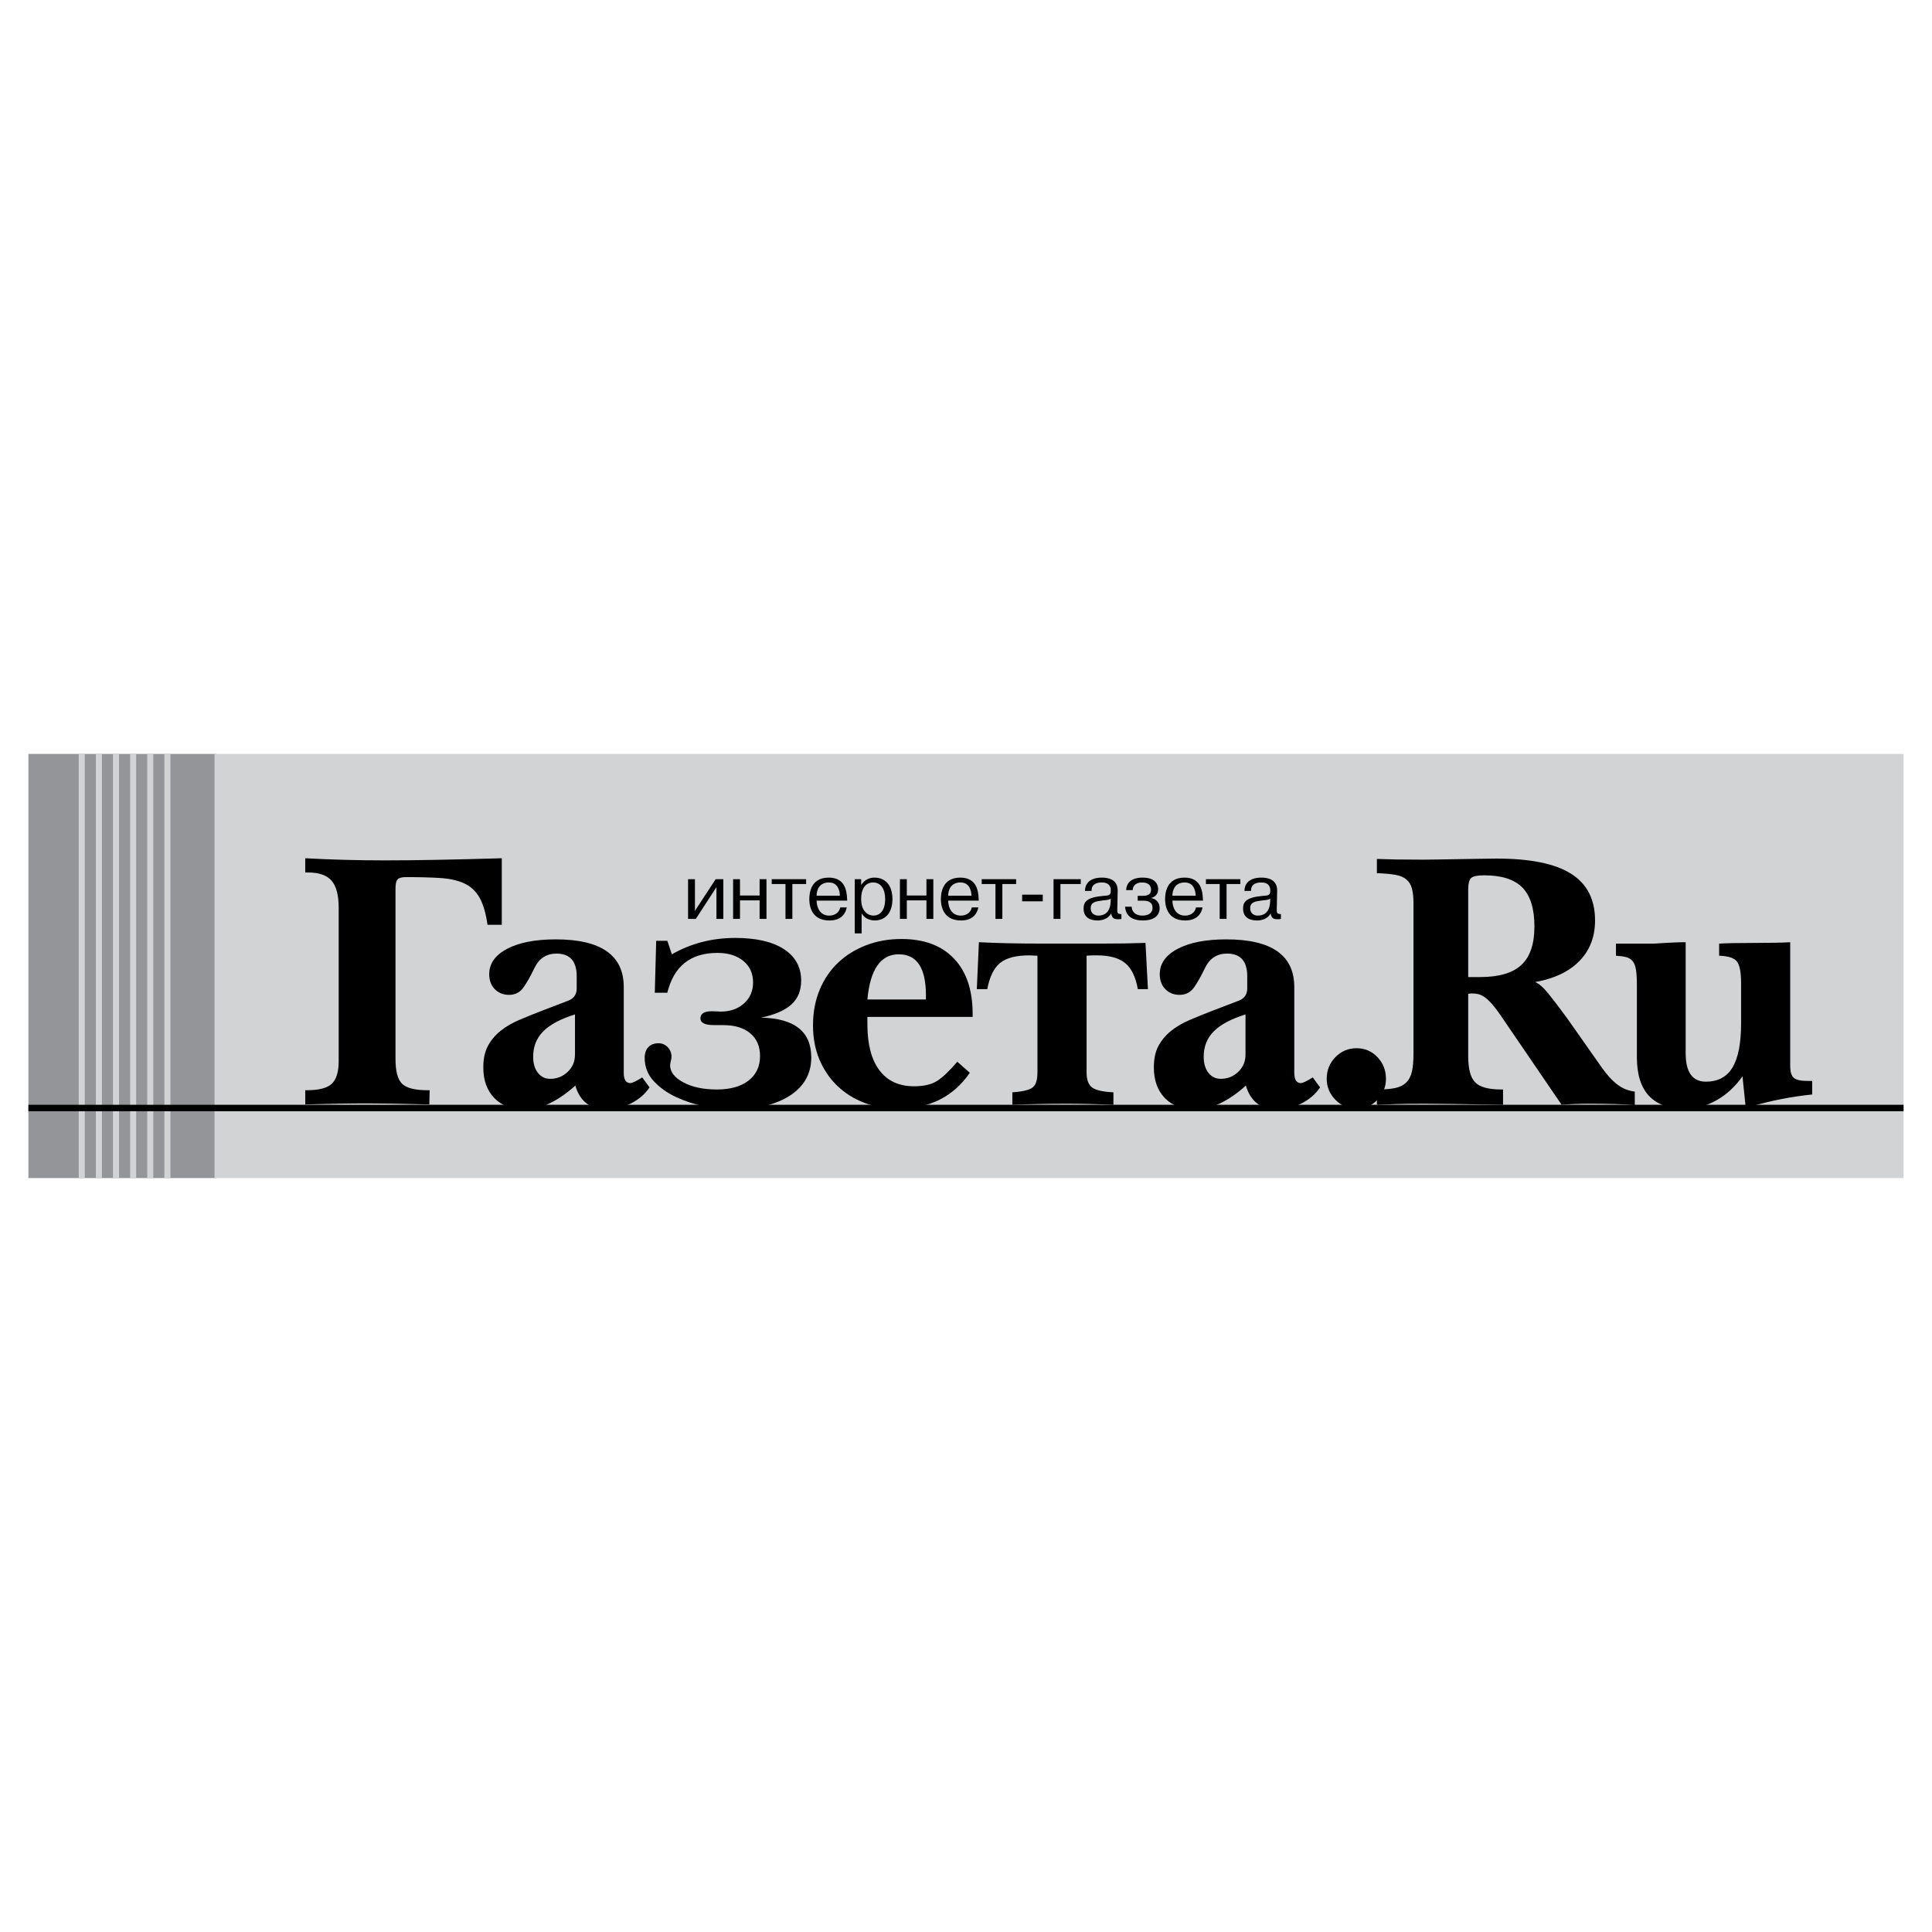<?xml version="1.0" encoding="utf-8"?>
<!-- Generator: Adobe Illustrator 13.0.0, SVG Export Plug-In . SVG Version: 6.00 Build 14948)  -->
<!DOCTYPE svg PUBLIC "-//W3C//DTD SVG 1.0//EN" "http://www.w3.org/TR/2001/REC-SVG-20010904/DTD/svg10.dtd">
<svg version="1.0" id="Layer_1" xmlns="http://www.w3.org/2000/svg" xmlns:xlink="http://www.w3.org/1999/xlink" x="0px" y="0px"
	 width="192.756px" height="192.756px" viewBox="0 0 192.756 192.756" enable-background="new 0 0 192.756 192.756"
	 xml:space="preserve">
<g>
	<polygon fill-rule="evenodd" clip-rule="evenodd" fill="#FFFFFF" points="0,0 192.756,0 192.756,192.756 0,192.756 0,0 	"/>
	<polygon fill-rule="evenodd" clip-rule="evenodd" fill="#939598" points="2.835,75.219 21.61,75.219 21.61,117.536 2.835,117.536 
		2.835,75.219 	"/>
	<polygon fill-rule="evenodd" clip-rule="evenodd" fill="#D1D3D4" points="189.921,75.219 21.402,75.219 21.402,117.536 
		189.921,117.536 189.921,75.219 	"/>
	<path fill-rule="evenodd" clip-rule="evenodd" d="M33.791,105.858V90.561c0-1.254-0.238-2.153-0.713-2.698
		c-0.475-0.544-1.258-0.816-2.347-0.816h-0.278v-1.419c2.619,0.142,5.273,0.213,7.962,0.213c2.921,0,6.803-0.071,11.648-0.213v6.637
		h-1.425c-0.162-1.159-0.429-2.064-0.8-2.715c-0.371-0.65-0.881-1.124-1.53-1.419c-0.649-0.296-1.449-0.474-2.399-0.533
		s-2.086-0.089-3.408-0.089c-0.417,0-0.695,0.077-0.834,0.231s-0.208,0.444-0.208,0.87v17.037c0,1.23,0.22,2.059,0.661,2.484
		s1.275,0.639,2.503,0.639h0.244l-0.035,1.42c-2.758-0.071-4.81-0.106-6.154-0.106c-1.785,0-3.859,0.035-6.224,0.106v-1.42h0.208
		c1.159,0,1.97-0.213,2.434-0.639C33.559,107.704,33.791,106.947,33.791,105.858L33.791,105.858z"/>
	<path fill-rule="evenodd" clip-rule="evenodd" d="M57.366,105.22v-4.011c-1.438,0.449-2.492,1.012-3.165,1.686
		c-0.672,0.675-1.008,1.521-1.008,2.538c0,0.662,0.157,1.194,0.47,1.597s0.724,0.604,1.234,0.604c0.672,0,1.252-0.23,1.739-0.691
		C57.122,106.479,57.366,105.905,57.366,105.22L57.366,105.22z M57.4,108.308c-1.762,1.585-3.454,2.378-5.077,2.378
		c-1.275,0-2.277-0.379-3.008-1.136c-0.73-0.757-1.095-1.774-1.095-3.053c0-0.852,0.151-1.562,0.452-2.129
		c0.301-0.568,0.713-1.065,1.234-1.491s1.142-0.793,1.86-1.101s1.507-0.627,2.364-0.958l2.503-0.958
		c0.603-0.213,0.904-0.627,0.904-1.242v-1.207c0-1.515-0.672-2.271-2.017-2.271c-0.997,0-1.727,0.473-2.191,1.42
		c-0.394,0.828-0.765,1.484-1.112,1.97c-0.348,0.485-0.823,0.728-1.426,0.728c-0.58,0-1.055-0.189-1.426-0.568
		c-0.371-0.378-0.556-0.875-0.556-1.49c0-1.065,0.597-1.911,1.791-2.538c1.194-0.627,2.811-0.94,4.851-0.94
		c4.52,0,6.78,1.585,6.78,4.756v8.554c0,0.687,0.22,1.029,0.661,1.029c0.186,0,0.58-0.188,1.182-0.567l0.73,0.994
		c-0.44,0.662-1.055,1.194-1.843,1.597s-1.6,0.604-2.434,0.604C58.907,110.686,57.864,109.893,57.4,108.308L57.4,108.308z"/>
	<path fill-rule="evenodd" clip-rule="evenodd" d="M66.58,99.044h-1.251l0.139-5.182h1.112l0.452,1.349
		c1.901-1.088,4.01-1.633,6.328-1.633c2.086,0,3.703,0.373,4.851,1.118c1.147,0.746,1.721,1.792,1.721,3.141
		c0,0.994-0.324,1.786-0.974,2.378c-0.649,0.592-1.657,1.029-3.025,1.313c3.338,0.071,5.007,1.396,5.007,3.976
		c0,1.608-0.707,2.874-2.121,3.797s-3.373,1.385-5.876,1.385c-0.765,0-1.646-0.101-2.643-0.302s-1.941-0.509-2.834-0.923
		c-0.892-0.414-1.64-0.946-2.243-1.597c-0.603-0.651-0.904-1.426-0.904-2.325c0-0.45,0.122-0.805,0.365-1.064
		c0.244-0.261,0.585-0.391,1.026-0.391c0.348,0,0.649,0.13,0.904,0.391c0.255,0.26,0.382,0.579,0.382,0.958
		c0,0.095-0.023,0.236-0.069,0.426c-0.047,0.189-0.07,0.331-0.07,0.426c0,0.663,0.44,1.23,1.321,1.704
		c0.881,0.473,1.994,0.71,3.338,0.71c1.345,0,2.399-0.296,3.164-0.888c0.765-0.592,1.148-1.408,1.148-2.449
		c0-0.97-0.325-1.728-0.974-2.271c-0.649-0.544-1.553-0.816-2.712-0.816h-0.904c-0.904,0-1.356-0.225-1.356-0.674
		c0-0.474,0.383-0.71,1.147-0.71c0.139,0,0.302,0.006,0.487,0.018c0.186,0.012,0.313,0.018,0.383,0.018
		c0.95,0,1.727-0.271,2.33-0.816c0.603-0.544,0.904-1.242,0.904-2.094c0-0.899-0.325-1.615-0.974-2.147s-1.506-0.799-2.573-0.799
		C68.898,95.068,67.229,96.394,66.58,99.044L66.58,99.044z"/>
	<path fill-rule="evenodd" clip-rule="evenodd" d="M86.539,99.718h5.841v-0.426c0-2.721-0.904-4.082-2.712-4.082
		C87.86,95.21,86.816,96.713,86.539,99.718L86.539,99.718z M95.509,105.93l1.252,1.1c-1.646,2.391-4.034,3.585-7.163,3.585
		c-1.206,0-2.324-0.195-3.355-0.585c-1.031-0.391-1.93-0.953-2.695-1.687c-0.765-0.733-1.362-1.609-1.791-2.626
		c-0.429-1.018-0.643-2.153-0.643-3.407c0-1.302,0.22-2.484,0.661-3.55c0.44-1.064,1.055-1.97,1.843-2.715
		c0.788-0.746,1.721-1.325,2.799-1.739c1.078-0.414,2.254-0.622,3.529-0.622c2.249,0,3.993,0.651,5.233,1.953
		c1.24,1.301,1.86,3.135,1.86,5.501v0.319h-10.5v0.71c0,2.012,0.399,3.55,1.199,4.614s1.953,1.597,3.46,1.597
		c0.973,0,1.738-0.177,2.294-0.532C94.049,107.491,94.721,106.853,95.509,105.93L95.509,105.93z"/>
	<path fill-rule="evenodd" clip-rule="evenodd" d="M103.507,106.994V95.353c-0.093,0-0.227-0.006-0.4-0.018
		s-0.307-0.018-0.399-0.018c-1.345,0-2.324,0.254-2.938,0.763s-1.037,1.378-1.269,2.608h-1.044l0.209-4.685
		c0.881,0.047,1.849,0.083,2.903,0.106c1.055,0.023,2.277,0.035,3.668,0.035c2.04,0,3.895,0,5.563,0s3.164-0.023,4.485-0.071
		l0.244,4.614h-1.009c-0.209-1.206-0.626-2.07-1.252-2.591c-0.626-0.521-1.576-0.781-2.851-0.781c-0.511,0-0.847,0.012-1.009,0.036
		v11.642c0,0.733,0.186,1.236,0.557,1.509c0.371,0.271,1.078,0.432,2.121,0.479v1.242c-1.669-0.07-3.246-0.106-4.729-0.106
		c-1.669,0-3.454,0.036-5.354,0.106v-1.242c1.02-0.07,1.692-0.23,2.017-0.479C103.344,108.254,103.507,107.751,103.507,106.994
		L103.507,106.994z"/>
	<path fill-rule="evenodd" clip-rule="evenodd" d="M124.265,105.22v-4.011c-1.438,0.449-2.492,1.012-3.164,1.686
		c-0.672,0.675-1.009,1.521-1.009,2.538c0,0.662,0.157,1.194,0.47,1.597s0.725,0.604,1.234,0.604c0.672,0,1.252-0.23,1.738-0.691
		C124.021,106.479,124.265,105.905,124.265,105.22L124.265,105.22z M124.3,108.308c-1.762,1.585-3.454,2.378-5.077,2.378
		c-1.274,0-2.277-0.379-3.008-1.136c-0.729-0.757-1.095-1.774-1.095-3.053c0-0.852,0.15-1.562,0.452-2.129
		c0.301-0.568,0.713-1.065,1.234-1.491s1.142-0.793,1.86-1.101c0.718-0.308,1.506-0.627,2.364-0.958l2.503-0.958
		c0.603-0.213,0.904-0.627,0.904-1.242v-1.207c0-1.515-0.672-2.271-2.017-2.271c-0.997,0-1.728,0.473-2.19,1.42
		c-0.395,0.828-0.766,1.484-1.113,1.97s-0.822,0.728-1.425,0.728c-0.58,0-1.055-0.189-1.426-0.568
		c-0.371-0.378-0.557-0.875-0.557-1.49c0-1.065,0.597-1.911,1.791-2.538c1.193-0.627,2.811-0.94,4.851-0.94
		c4.52,0,6.78,1.585,6.78,4.756v8.554c0,0.687,0.22,1.029,0.66,1.029c0.186,0,0.58-0.188,1.183-0.567l0.73,0.994
		c-0.44,0.662-1.056,1.194-1.844,1.597s-1.599,0.604-2.434,0.604C125.807,110.686,124.763,109.893,124.3,108.308L124.3,108.308z"/>
	<path fill-rule="evenodd" clip-rule="evenodd" d="M132.366,107.633c0-0.852,0.29-1.573,0.869-2.165
		c0.58-0.592,1.287-0.887,2.121-0.887c0.812,0,1.501,0.295,2.069,0.887c0.567,0.592,0.852,1.313,0.852,2.165
		c0,0.805-0.284,1.503-0.852,2.095c-0.568,0.591-1.258,0.887-2.069,0.887c-0.834,0-1.541-0.296-2.121-0.887
		C132.656,109.136,132.366,108.438,132.366,107.633L132.366,107.633z"/>
	<path fill-rule="evenodd" clip-rule="evenodd" d="M146.483,88.751v8.731h1.183c1.877,0,3.251-0.402,4.12-1.207
		s1.304-2.083,1.304-3.833c0-1.774-0.4-3.07-1.199-3.886c-0.8-0.816-2.069-1.225-3.808-1.225c-0.673,0-1.107,0.089-1.304,0.266
		C146.582,87.775,146.483,88.159,146.483,88.751L146.483,88.751z M137.373,110.224v-1.525c0.742,0,1.345-0.048,1.809-0.143
		c0.463-0.095,0.834-0.277,1.112-0.55s0.47-0.639,0.574-1.101c0.104-0.461,0.156-1.047,0.156-1.757V90.135
		c0-0.615-0.053-1.112-0.156-1.491c-0.104-0.379-0.29-0.681-0.557-0.905s-0.638-0.378-1.112-0.461
		c-0.476-0.083-1.084-0.136-1.826-0.16v-1.42c0.649,0.024,1.305,0.042,1.965,0.053c0.661,0.012,1.547,0.018,2.66,0.018
		c0.348,0,0.857-0.006,1.529-0.018c0.673-0.012,1.38-0.023,2.121-0.035c0.742-0.012,1.455-0.024,2.139-0.036s1.2-0.018,1.547-0.018
		c3.339,0,5.808,0.502,7.407,1.508c1.599,1.006,2.398,2.562,2.398,4.667c0,1.632-0.521,2.981-1.564,4.046
		c-1.043,1.065-2.515,1.763-4.416,2.095c0.371,0.142,0.812,0.526,1.321,1.153s1.136,1.449,1.878,2.467l3.442,4.897
		c0.533,0.758,1.061,1.331,1.582,1.722s1.095,0.621,1.721,0.692v1.349c-0.51-0.048-1.159-0.083-1.947-0.106
		s-1.657-0.036-2.607-0.036c-0.927,0-1.843,0.036-2.747,0.106l-5.737-8.411c-0.394-0.592-0.735-1.065-1.025-1.42
		s-0.557-0.627-0.8-0.816s-0.476-0.313-0.695-0.373c-0.221-0.059-0.458-0.088-0.713-0.088c-0.047,0-0.104,0.006-0.174,0.018
		s-0.128,0.018-0.174,0.018v6.247c0,1.254,0.231,2.117,0.695,2.591c0.464,0.473,1.333,0.71,2.607,0.71h0.174v1.525
		c-3.964-0.07-6.595-0.106-7.893-0.106c-1.159,0-2.08,0.013-2.765,0.036C138.619,110.177,137.976,110.2,137.373,110.224
		L137.373,110.224z"/>
	<path fill-rule="evenodd" clip-rule="evenodd" d="M163.312,105.468v-7.169c0-0.64-0.029-1.148-0.087-1.526
		c-0.059-0.379-0.168-0.668-0.33-0.87c-0.163-0.201-0.377-0.337-0.644-0.408c-0.267-0.071-0.608-0.118-1.025-0.142v-1.207h0.834
		h2.955c0.302-0.023,0.783-0.053,1.443-0.088c0.661-0.036,1.234-0.053,1.722-0.053v11.073c0,1.894,0.672,2.84,2.017,2.84
		c1.205,0,2.092-0.474,2.66-1.42c0.567-0.946,0.852-2.413,0.852-4.401v-4.01c0-1.113-0.145-1.84-0.435-2.183
		c-0.29-0.343-0.875-0.526-1.756-0.55v-1.207c0.324-0.023,0.816-0.041,1.478-0.053c0.66-0.012,1.351-0.018,2.068-0.018
		c0.719,0,1.409-0.006,2.069-0.018c0.661-0.012,1.153-0.03,1.478-0.053v12.352c0,0.592,0.122,0.987,0.365,1.188
		s0.701,0.302,1.374,0.302h0.451v1.349c-2.062,0.213-4.114,0.615-6.154,1.207h-0.486l-0.313-3.017
		c-0.719,1.018-1.576,1.81-2.573,2.378c-0.996,0.567-2.051,0.852-3.164,0.852C164.912,110.614,163.312,108.899,163.312,105.468
		L163.312,105.468z"/>
	<polygon fill-rule="evenodd" clip-rule="evenodd" points="69.335,90.875 69.335,87.716 68.649,87.716 68.649,91.678 69.421,91.678 
		71.48,88.511 71.48,91.678 72.167,91.678 72.167,87.716 71.402,87.716 69.335,90.875 	"/>
	<polygon fill-rule="evenodd" clip-rule="evenodd" points="73.828,89.83 75.786,89.83 75.786,91.678 76.472,91.678 76.472,87.716 
		75.786,87.716 75.786,89.346 73.828,89.346 73.828,87.716 73.142,87.716 73.142,91.678 73.828,91.678 73.828,89.83 	"/>
	<polygon fill-rule="evenodd" clip-rule="evenodd" points="78.368,88.199 78.368,91.678 79.054,91.678 79.054,88.199 80.427,88.199 
		80.427,87.716 76.995,87.716 76.995,88.199 78.368,88.199 	"/>
	<path fill-rule="evenodd" clip-rule="evenodd" d="M83.828,90.532c-0.078,0.429-0.445,0.819-1.1,0.819
		c-0.92,0-1.248-0.819-1.256-1.498h3.05c0-0.062-0.008-0.133-0.008-0.195c-0.039-0.858-0.25-2.098-1.833-2.098
		c-1.833,0-1.935,1.615-1.935,2.153c0,0.359,0.039,2.123,2.004,2.123c1.232,0,1.623-0.742,1.731-1.304H83.828L83.828,90.532z
		 M81.472,89.369c-0.008-0.491,0.219-1.326,1.225-1.326c0.897,0,1.084,0.795,1.1,1.326H81.472L81.472,89.369z"/>
	<path fill-rule="evenodd" clip-rule="evenodd" d="M85.278,87.716v5.407h0.687v-2.014c0.351,0.688,1.146,0.727,1.303,0.727
		c0.904,0,1.771-0.594,1.771-2.139c0-1.482-0.812-2.137-1.786-2.137c-0.359,0-0.905,0.102-1.311,0.702h-0.023v-0.546H85.278
		L85.278,87.716z M85.918,89.712c0-1.498,0.827-1.669,1.186-1.669c0.772,0,1.209,0.64,1.209,1.653c0,1.264-0.616,1.654-1.17,1.654
		C86.62,91.351,85.918,90.937,85.918,89.712L85.918,89.712z"/>
	<polygon fill-rule="evenodd" clip-rule="evenodd" points="90.473,89.83 92.431,89.83 92.431,91.678 93.118,91.678 93.118,87.716 
		92.431,87.716 92.431,89.346 90.473,89.346 90.473,87.716 89.787,87.716 89.787,91.678 90.473,91.678 90.473,89.83 	"/>
	<path fill-rule="evenodd" clip-rule="evenodd" d="M96.955,90.532c-0.078,0.429-0.445,0.819-1.1,0.819
		c-0.921,0-1.248-0.819-1.256-1.498h3.05c0-0.062-0.008-0.133-0.008-0.195c-0.039-0.858-0.25-2.098-1.833-2.098
		c-1.833,0-1.935,1.615-1.935,2.153c0,0.359,0.039,2.123,2.004,2.123c1.232,0,1.623-0.742,1.732-1.304H96.955L96.955,90.532z
		 M94.6,89.369c-0.008-0.491,0.218-1.326,1.224-1.326c0.897,0,1.084,0.795,1.1,1.326H94.6L94.6,89.369z"/>
	<polygon fill-rule="evenodd" clip-rule="evenodd" points="99.318,88.199 99.318,91.678 100.005,91.678 100.005,88.199 
		101.378,88.199 101.378,87.716 97.945,87.716 97.945,88.199 99.318,88.199 	"/>
	<polygon fill-rule="evenodd" clip-rule="evenodd" points="101.979,89.923 104.037,89.923 104.037,89.26 101.979,89.26 
		101.979,89.923 	"/>
	<polygon fill-rule="evenodd" clip-rule="evenodd" points="105.8,88.199 107.828,88.199 107.828,87.716 105.113,87.716 
		105.113,91.678 105.8,91.678 105.8,88.199 	"/>
	<path fill-rule="evenodd" clip-rule="evenodd" d="M108.904,88.886c-0.023-0.827,0.78-0.842,1.03-0.842
		c0.873,0,0.889,0.616,0.889,0.795c0,0.515-0.195,0.499-0.772,0.546c-1.591,0.141-1.941,0.577-1.941,1.256
		c0,0.834,0.569,1.195,1.396,1.195c0.538,0,1.085-0.204,1.357-0.703c0.078,0.515,0.328,0.578,0.71,0.578
		c0.148,0,0.218-0.007,0.312-0.032v-0.484c-0.413,0.016-0.421-0.156-0.413-0.468l0.039-1.833c0.023-1.162-0.936-1.334-1.575-1.334
		c-1.396,0-1.693,0.804-1.686,1.326H108.904L108.904,88.886z M110.808,89.985c-0.055,1.108-0.687,1.365-1.225,1.365
		c-0.444,0-0.765-0.273-0.765-0.733c0-0.632,0.523-0.679,1.132-0.772c0.437-0.062,0.662-0.031,0.873-0.195L110.808,89.985
		L110.808,89.985z"/>
	<path fill-rule="evenodd" clip-rule="evenodd" d="M112.251,90.461c0.023,0.444,0.241,1.374,1.763,1.374
		c1.396,0,1.685-0.719,1.685-1.218c0-0.647-0.421-0.944-0.835-1.014V89.58c0.234-0.055,0.687-0.25,0.687-0.866
		c0-0.351-0.155-1.154-1.567-1.154c-0.405,0-1.567,0.07-1.63,1.248h0.654c0.008-0.265,0.156-0.764,0.937-0.764
		c0.819,0,0.896,0.507,0.896,0.717c0,0.585-0.546,0.616-0.826,0.616h-0.507v0.484h0.585c0.202,0,0.896,0.015,0.896,0.709
		c0,0.539-0.429,0.78-1.029,0.78c-0.71,0-1.045-0.437-1.053-0.889H112.251L112.251,90.461z"/>
	<path fill-rule="evenodd" clip-rule="evenodd" d="M119.325,90.532c-0.078,0.429-0.444,0.819-1.1,0.819
		c-0.921,0-1.248-0.819-1.256-1.498h3.05c0-0.062-0.008-0.133-0.008-0.195c-0.039-0.858-0.25-2.098-1.833-2.098
		c-1.833,0-1.935,1.615-1.935,2.153c0,0.359,0.039,2.123,2.005,2.123c1.232,0,1.622-0.742,1.731-1.304H119.325L119.325,90.532z
		 M116.97,89.369c-0.008-0.491,0.219-1.326,1.225-1.326c0.896,0,1.084,0.795,1.1,1.326H116.97L116.97,89.369z"/>
	<polygon fill-rule="evenodd" clip-rule="evenodd" points="121.688,88.199 121.688,91.678 122.375,91.678 122.375,88.199 
		123.748,88.199 123.748,87.716 120.315,87.716 120.315,88.199 121.688,88.199 	"/>
	<path fill-rule="evenodd" clip-rule="evenodd" d="M124.816,88.886c-0.023-0.827,0.78-0.842,1.029-0.842
		c0.874,0,0.89,0.616,0.89,0.795c0,0.515-0.195,0.499-0.772,0.546c-1.591,0.141-1.942,0.577-1.942,1.256
		c0,0.834,0.569,1.195,1.396,1.195c0.538,0,1.084-0.204,1.357-0.703c0.078,0.515,0.327,0.578,0.71,0.578
		c0.147,0,0.218-0.007,0.312-0.032v-0.484c-0.413,0.016-0.421-0.156-0.413-0.468l0.039-1.833c0.023-1.162-0.937-1.334-1.576-1.334
		c-1.396,0-1.692,0.804-1.685,1.326H124.816L124.816,88.886z M126.72,89.985c-0.055,1.108-0.687,1.365-1.225,1.365
		c-0.444,0-0.765-0.273-0.765-0.733c0-0.632,0.522-0.679,1.131-0.772c0.438-0.062,0.663-0.031,0.874-0.195L126.72,89.985
		L126.72,89.985z"/>
	<polygon fill-rule="evenodd" clip-rule="evenodd" fill="#D1D3D4" points="7.856,75.219 8.459,75.219 8.459,117.536 7.856,117.536 
		7.856,75.219 	"/>
	<polygon fill-rule="evenodd" clip-rule="evenodd" fill="#D1D3D4" points="9.565,75.219 10.168,75.219 10.168,117.536 
		9.565,117.536 9.565,75.219 	"/>
	<polygon fill-rule="evenodd" clip-rule="evenodd" fill="#D1D3D4" points="11.273,75.219 11.876,75.219 11.876,117.536 
		11.273,117.536 11.273,75.219 	"/>
	<polygon fill-rule="evenodd" clip-rule="evenodd" fill="#D1D3D4" points="12.982,75.219 13.585,75.219 13.585,117.536 
		12.982,117.536 12.982,75.219 	"/>
	<polygon fill-rule="evenodd" clip-rule="evenodd" fill="#D1D3D4" points="14.691,75.219 15.294,75.219 15.294,117.536 
		14.691,117.536 14.691,75.219 	"/>
	<polygon fill-rule="evenodd" clip-rule="evenodd" fill="#D1D3D4" points="16.4,75.219 17.003,75.219 17.003,117.536 16.4,117.536 
		16.4,75.219 	"/>
	<polygon fill-rule="evenodd" clip-rule="evenodd" points="2.834,110.867 189.921,110.867 189.921,110.224 2.834,110.224 
		2.834,110.867 	"/>
</g>
</svg>
